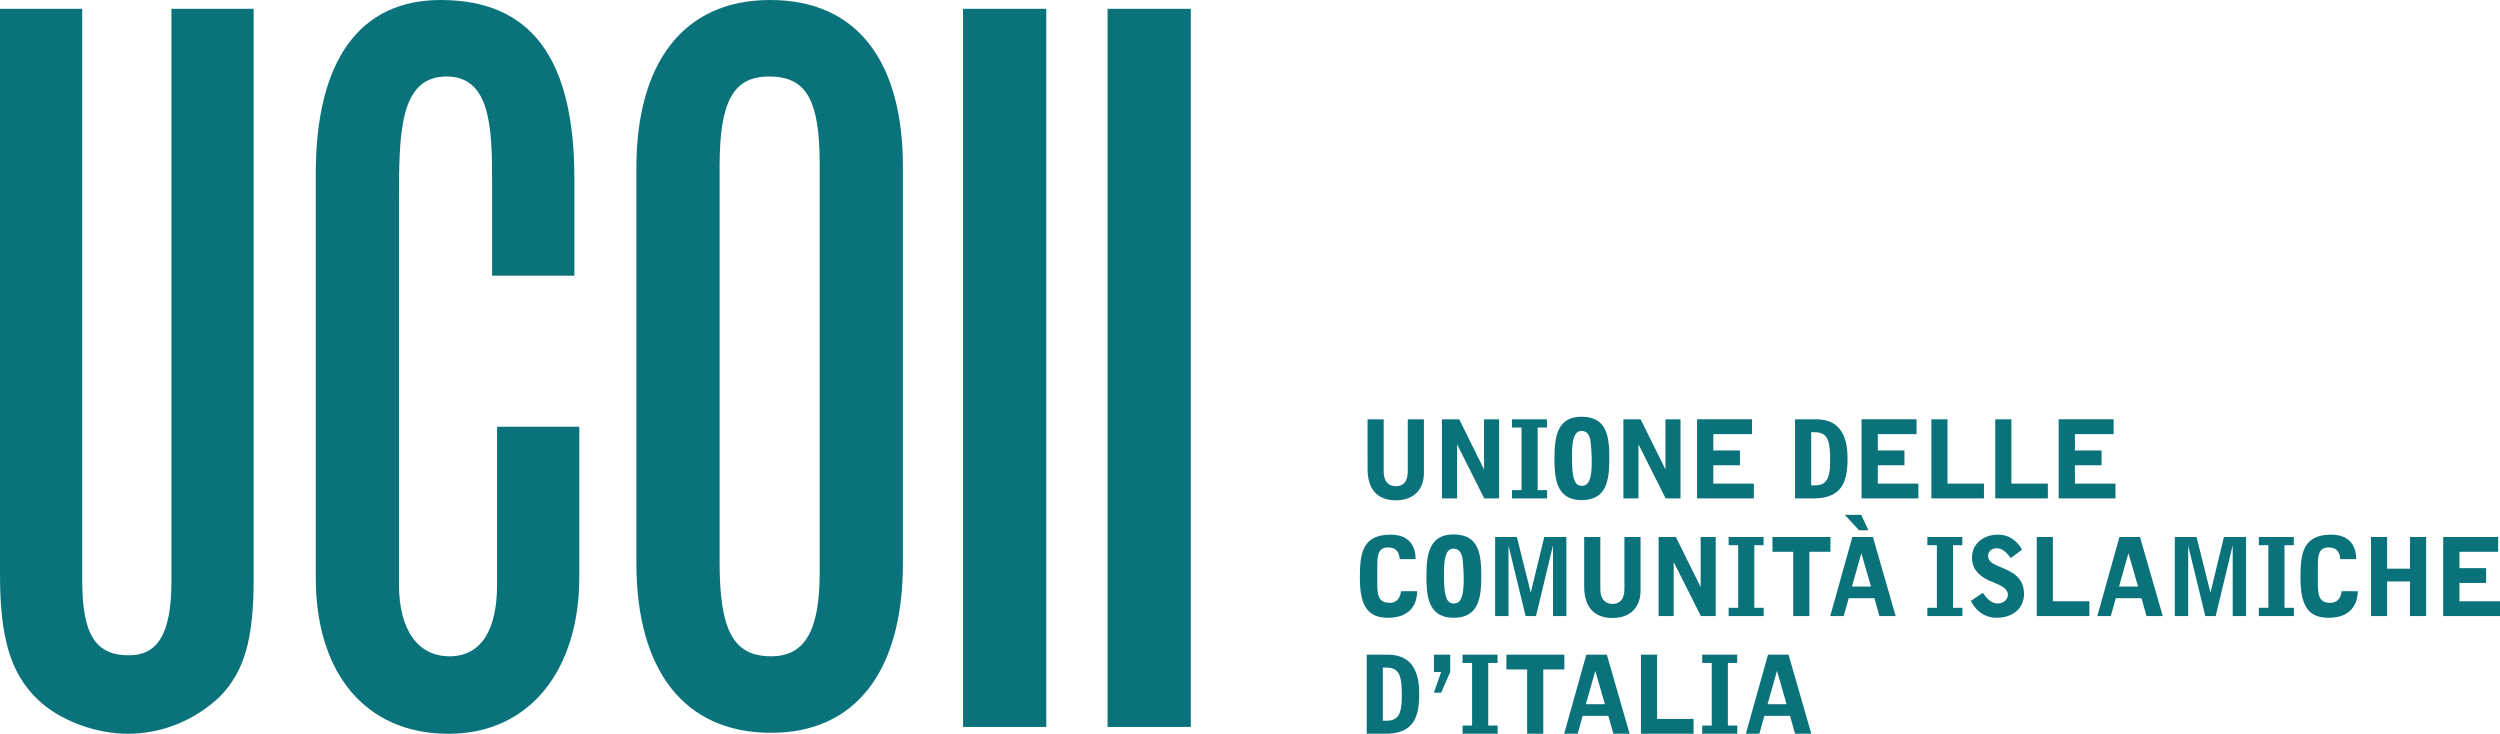 <?xml version="1.0" encoding="utf-8"?>
<!-- Generator: Adobe Illustrator 16.0.0, SVG Export Plug-In . SVG Version: 6.00 Build 0)  -->
<!DOCTYPE svg PUBLIC "-//W3C//DTD SVG 1.1//EN" "http://www.w3.org/Graphics/SVG/1.1/DTD/svg11.dtd">
<svg version="1.1" id="Livello_1" xmlns="http://www.w3.org/2000/svg" xmlns:xlink="http://www.w3.org/1999/xlink" x="0px" y="0px"
	 width="704.637px" height="206.822px" viewBox="0 0 704.637 206.822" enable-background="new 0 0 704.637 206.822"
	 xml:space="preserve">
<g>
	<path fill="#09727B" d="M492.08,206.815h3.798l1.418-5.044h7.233l1.417,5.044h4.583l-6.421-22.296h-5.788L492.08,206.815z
		 M503.564,198.49h-5.366l2.653-9.406L503.564,198.49z M479.774,186.843h2.685v17.648h-2.685v2.324h9.887v-2.324h-2.654v-17.648
		h2.625v-2.323h-9.857V186.843z M462.512,206.815h14.829v-4.175H467.06V184.52h-4.548V206.815z M440.869,206.815h3.798l1.417-5.044
		h7.235l1.417,5.044h4.581l-6.421-22.296h-5.787L440.869,206.815z M452.354,198.49h-5.364l2.652-9.406L452.354,198.49z
		 M424.584,188.694h5.851v18.121h4.548v-18.121h5.939v-4.175h-16.338V188.694z M412.231,186.843h2.684v17.648h-2.684v2.324h9.886
		v-2.324h-2.653v-17.648h2.624v-2.323h-9.856V186.843z M404.17,189.411h2.019l-2.049,5.822h2.049l2.561-5.822v-4.892h-4.579V189.411
		z M385.214,206.815h5.183c8.083,0,9.618-4.684,9.618-11.282c0-4.6-1.085-11.014-8.803-11.014h-5.998V206.815z M390.639,188.158
		c4.012,0,4.466,2.598,4.466,8.182c0,5.046-1.117,6.808-4.376,6.808h-0.965v-14.989H390.639z"/>
	<path fill="#09727B" d="M688.631,173.646h16.006v-4.174H693.21v-5.17h7.507v-4.175h-7.507v-4.602h10.914v-4.175h-15.493V173.646z
		 M668.267,173.646h4.55v-9.763h6.456v9.763h4.548v-22.295h-4.548v8.926h-6.456v-8.926h-4.55V173.646z M660.003,166.634
		c-0.24,2.119-1.388,3.284-3.198,3.284c-2.505,0-3.5-1.343-3.5-4.747v-6.031c0-3.165,0.574-4.839,3.018-4.839
		c2.203,0,3.138,1.165,3.288,3.286h4.488c0.031-2.808-1.113-6.894-7.053-6.894c-8.048,0-8.651,5.489-8.651,12.148
		c0,8.24,2.44,11.282,7.928,11.282c5.187,0,8.108-2.655,8.229-7.49H660.003z M636.666,153.674h2.683v17.647h-2.683v2.324h9.886
		v-2.324h-2.653v-17.647h2.623v-2.323h-9.855V153.674z M612.986,173.646h3.766v-19.852l4.825,19.852h2.925l4.796-19.941v19.941
		h3.766v-22.295h-6.238l-3.801,15.699l-3.92-15.699h-6.118V173.646z M591.139,173.646h3.799l1.417-5.045h7.235l1.416,5.045h4.582
		l-6.422-22.295h-5.788L591.139,173.646z M602.623,165.321h-5.365l2.652-9.406L602.623,165.321z M574.064,173.646h14.83v-4.174
		h-10.28v-18.121h-4.55V173.646z M555.495,169.38c0.843,1.672,2.982,4.744,7.264,4.744c4.615,0,7.717-2.715,7.717-6.714
		c0-4.808-3.555-6.271-6.298-7.436c-2.535-1.015-3.833-1.701-3.833-3.373c0-1.165,1.026-2.062,2.384-2.062
		c1.418,0,2.505,0.717,4.013,2.748l3.192-2.358c-1.115-1.97-3.192-4.236-6.783-4.236c-4.282,0-7.354,2.714-7.354,6.505
		c0,4.927,4.972,6.479,6.239,7.017c1.9,0.807,3.892,1.643,3.892,3.373c0,1.404-1.236,2.509-2.834,2.509
		c-1.511,0-2.717-0.834-4.225-3.016L555.495,169.38z M543.234,153.674h2.685v17.647h-2.685v2.324h9.887v-2.324h-2.654v-17.647h2.625
		v-2.323h-9.857V153.674z M524.602,145.112h-4.643l4.04,4.353h2.622L524.602,145.112z M515.858,173.646h3.799l1.417-5.045h7.235
		l1.417,5.045h4.581l-6.421-22.295h-5.788L515.858,173.646z M527.345,165.321h-5.366l2.653-9.406L527.345,165.321z M499.576,155.525
		h5.847v18.12h4.55v-18.12h5.94v-4.175h-16.337V155.525z M487.223,153.674h2.683v17.647h-2.683v2.324h9.885v-2.324h-2.652v-17.647
		h2.622v-2.323h-9.854V153.674z M467.49,173.646h4.245v-15.251l7.663,15.251h4.188v-22.295h-4.249v14.117l-6.997-14.117h-4.85
		V173.646z M446.513,165.381c0,5.701,2.803,8.803,7.988,8.803c4.915,0,7.897-2.923,7.897-7.728v-15.105h-4.548v14.687
		c0,2.687-1.147,4.181-3.35,4.181c-2.201,0-3.438-1.494-3.438-4.181v-14.687h-4.55V165.381z M421.413,173.646h3.765v-19.852
		l4.826,19.852h2.925l4.796-19.941v19.941h3.765v-22.295h-6.237l-3.799,15.699l-3.923-15.699h-6.117V173.646z M409.785,154.63
		c1.448,0,2.203,1.285,2.414,2.746c0.182,1.197,0.362,4.121,0.362,5.764c0,5.018-0.785,6.957-2.808,6.957
		c-2.293,0-2.773-2.656-2.773-8.45C406.98,156.631,407.763,154.63,409.785,154.63 M409.693,174.124c7.116,0,7.809-5.61,7.809-11.731
		c0-6.03-0.543-11.759-7.809-11.759c-6.511,0-7.655,4.982-7.655,11.581C402.038,167.798,402.431,174.124,409.693,174.124
		 M394.893,166.634c-0.242,2.119-1.388,3.284-3.198,3.284c-2.503,0-3.498-1.343-3.498-4.747v-6.031c0-3.165,0.572-4.839,3.016-4.839
		c2.203,0,3.138,1.165,3.29,3.286h4.487c0.03-2.808-1.114-6.894-7.053-6.894c-8.05,0-8.652,5.489-8.652,12.148
		c0,8.24,2.44,11.282,7.928,11.282c5.188,0,8.11-2.655,8.23-7.49H394.893z"/>
	<path fill="#09727B" d="M580.248,140.477h16.008v-4.176h-11.428v-5.168h7.507v-4.175h-7.507v-4.602h10.913v-4.175h-15.493V140.477z
		 M562.368,140.477h14.831v-4.176h-10.281v-18.119h-4.55V140.477z M544.363,140.477h14.83v-4.176h-10.28v-18.119h-4.55V140.477z
		 M524.689,140.477h16.008v-4.176H529.27v-5.168h7.507v-4.175h-7.507v-4.602h10.913v-4.175h-15.493V140.477z M505.941,140.477h5.184
		c8.081,0,9.617-4.683,9.617-11.282c0-4.598-1.085-11.013-8.804-11.013h-5.997V140.477z M511.366,121.82
		c4.013,0,4.465,2.597,4.465,8.181c0,5.047-1.115,6.807-4.373,6.807h-0.967V121.82H511.366z M478.324,140.477h16.007v-4.176h-11.426
		v-5.168h7.506v-4.175h-7.506v-4.602h10.913v-4.175h-15.494V140.477z M457.563,140.477h4.247v-15.251l7.662,15.251h4.188v-22.295
		h-4.248v14.117l-6.998-14.117h-4.851V140.477z M445.871,121.461c1.45,0,2.203,1.285,2.415,2.746
		c0.181,1.195,0.361,4.121,0.361,5.764c0,5.017-0.783,6.957-2.806,6.957c-2.293,0-2.775-2.658-2.775-8.449
		C443.066,123.461,443.851,121.461,445.871,121.461 M445.781,140.953c7.115,0,7.808-5.606,7.808-11.729
		c0-6.031-0.543-11.76-7.808-11.76c-6.513,0-7.656,4.981-7.656,11.58C438.125,134.629,438.516,140.953,445.781,140.953
		 M426.164,120.506h2.685v17.646h-2.685v2.324h9.885v-2.324h-2.652v-17.646h2.623v-2.324h-9.855V120.506z M406.432,140.477h4.247
		v-15.251l7.662,15.251h4.188v-22.295h-4.248v14.117l-6.998-14.117h-4.851V140.477z M385.456,132.212
		c0,5.701,2.801,8.803,7.986,8.803c4.917,0,7.899-2.924,7.899-7.729v-15.104h-4.55v14.688c0,2.686-1.146,4.178-3.35,4.178
		c-2.201,0-3.438-1.492-3.438-4.178v-14.688h-4.548V132.212z"/>
	<path fill="#09727B" d="M312.182,204.886h23.458V2.489h-23.458V204.886z M271.44,204.886h23.458V2.489H271.44V204.886z
		 M254.491,47.005C254.491,17.697,241.923,0,217.068,0c-24.854,0-37.7,18.25-37.7,47.282V158.71c0,30.14,13.404,47.836,37.98,47.836
		c23.458,0,37.143-16.868,37.143-47.836V47.005z M231.031,161.476c0,16.314-4.188,23.502-13.683,23.502
		c-10.613,0-14.522-7.188-14.522-26.542V46.729c0-18.249,3.909-25.163,13.963-25.163c10.332,0,14.242,6.36,14.242,24.609V161.476z
		 M140.104,120.277v44.517c0,12.718-4.468,20.184-13.404,20.184s-14.242-7.466-14.242-20.184V56.959
		c0-19.078,0-35.393,13.404-35.393c12.289,0,12.847,14.104,12.847,29.587v26.543h23.179V50.323C161.888,16.314,149.6,0,124.188,0
		C101.288,0,89,17.144,89,48.94v113.917c0,26.82,13.964,43.965,37.421,43.965c22.9,0,36.862-17.973,36.862-44.24v-42.305H140.104z
		 M71.492,2.489h-23.18v161.475c0,15.208-4.188,20.738-12.008,20.738c-9.495,0-13.126-6.084-13.126-21.014V2.489H0v159.54
		c0,17.973,3.072,27.648,10.332,34.839c6.144,6.082,16.478,9.954,25.693,9.954c9.775,0,18.99-3.872,25.972-10.507
		c6.982-7.189,9.495-16.313,9.495-33.18V2.489z"/>
</g>
</svg>

